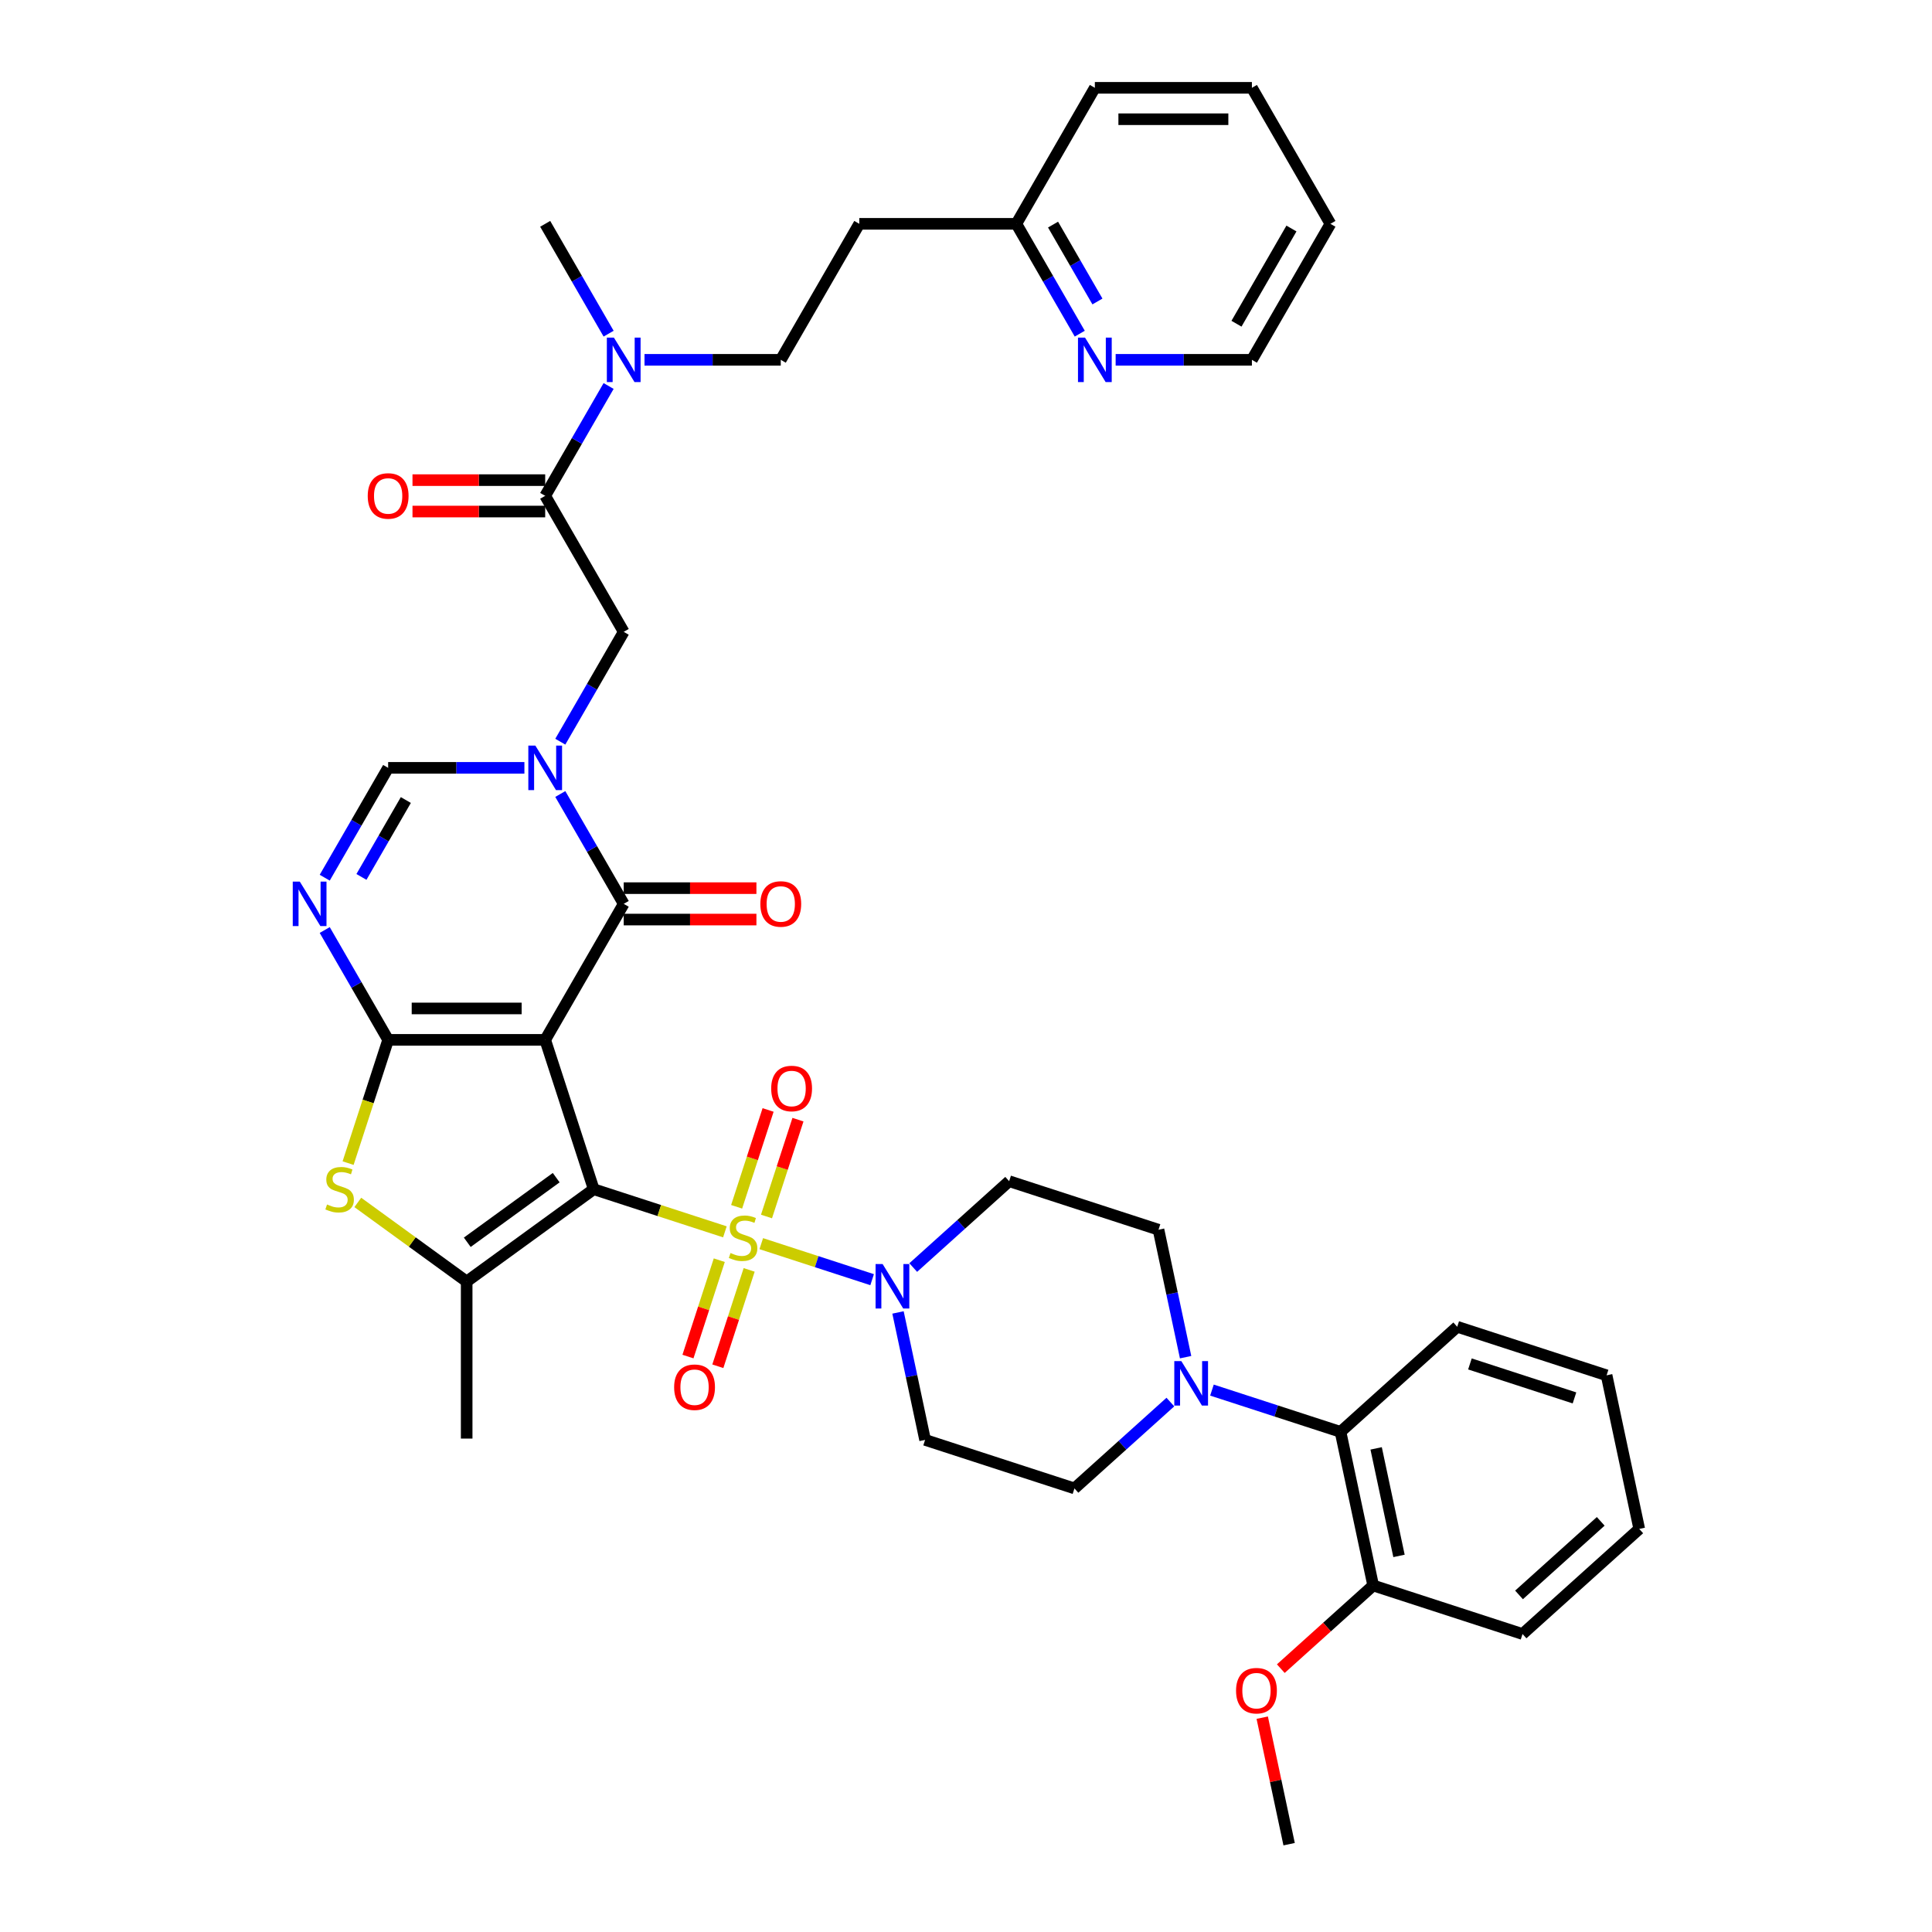 <?xml version='1.0' encoding='iso-8859-1'?>
<svg version='1.1' baseProfile='full'
              xmlns='http://www.w3.org/2000/svg'
                      xmlns:rdkit='http://www.rdkit.org/xml'
                      xmlns:xlink='http://www.w3.org/1999/xlink'
                  xml:space='preserve'
width='1000px' height='1000px' viewBox='0 0 1000 1000'>
<!-- END OF HEADER -->
<rect style='opacity:1.0;fill:#FFFFFF;stroke:none' width='1000' height='1000' x='0' y='0'> </rect>
<path class='bond-0' d='M 307.31,615.538 L 282.191,538.23' style='fill:none;fill-rule:evenodd;stroke:#000000;stroke-width:6px;stroke-linecap:butt;stroke-linejoin:miter;stroke-opacity:1' />
<path class='bond-1' d='M 307.31,615.538 L 341.258,626.568' style='fill:none;fill-rule:evenodd;stroke:#000000;stroke-width:6px;stroke-linecap:butt;stroke-linejoin:miter;stroke-opacity:1' />
<path class='bond-1' d='M 341.258,626.568 L 375.206,637.598' style='fill:none;fill-rule:evenodd;stroke:#CCCC00;stroke-width:6px;stroke-linecap:butt;stroke-linejoin:miter;stroke-opacity:1' />
<path class='bond-5' d='M 307.31,615.538 L 241.548,663.317' style='fill:none;fill-rule:evenodd;stroke:#000000;stroke-width:6px;stroke-linecap:butt;stroke-linejoin:miter;stroke-opacity:1' />
<path class='bond-5' d='M 287.89,609.552 L 241.857,642.998' style='fill:none;fill-rule:evenodd;stroke:#000000;stroke-width:6px;stroke-linecap:butt;stroke-linejoin:miter;stroke-opacity:1' />
<path class='bond-2' d='M 282.191,538.23 L 200.905,538.23' style='fill:none;fill-rule:evenodd;stroke:#000000;stroke-width:6px;stroke-linecap:butt;stroke-linejoin:miter;stroke-opacity:1' />
<path class='bond-2' d='M 269.998,521.972 L 213.098,521.972' style='fill:none;fill-rule:evenodd;stroke:#000000;stroke-width:6px;stroke-linecap:butt;stroke-linejoin:miter;stroke-opacity:1' />
<path class='bond-3' d='M 282.191,538.23 L 322.835,467.833' style='fill:none;fill-rule:evenodd;stroke:#000000;stroke-width:6px;stroke-linecap:butt;stroke-linejoin:miter;stroke-opacity:1' />
<path class='bond-8' d='M 394.032,643.715 L 422.722,653.037' style='fill:none;fill-rule:evenodd;stroke:#CCCC00;stroke-width:6px;stroke-linecap:butt;stroke-linejoin:miter;stroke-opacity:1' />
<path class='bond-8' d='M 422.722,653.037 L 451.412,662.359' style='fill:none;fill-rule:evenodd;stroke:#0000FF;stroke-width:6px;stroke-linecap:butt;stroke-linejoin:miter;stroke-opacity:1' />
<path class='bond-13' d='M 372.298,652.273 L 364.194,677.213' style='fill:none;fill-rule:evenodd;stroke:#CCCC00;stroke-width:6px;stroke-linecap:butt;stroke-linejoin:miter;stroke-opacity:1' />
<path class='bond-13' d='M 364.194,677.213 L 356.091,702.152' style='fill:none;fill-rule:evenodd;stroke:#FF0000;stroke-width:6px;stroke-linecap:butt;stroke-linejoin:miter;stroke-opacity:1' />
<path class='bond-13' d='M 387.759,657.297 L 379.656,682.236' style='fill:none;fill-rule:evenodd;stroke:#CCCC00;stroke-width:6px;stroke-linecap:butt;stroke-linejoin:miter;stroke-opacity:1' />
<path class='bond-13' d='M 379.656,682.236 L 371.552,707.176' style='fill:none;fill-rule:evenodd;stroke:#FF0000;stroke-width:6px;stroke-linecap:butt;stroke-linejoin:miter;stroke-opacity:1' />
<path class='bond-14' d='M 396.739,629.659 L 404.882,604.597' style='fill:none;fill-rule:evenodd;stroke:#CCCC00;stroke-width:6px;stroke-linecap:butt;stroke-linejoin:miter;stroke-opacity:1' />
<path class='bond-14' d='M 404.882,604.597 L 413.025,579.535' style='fill:none;fill-rule:evenodd;stroke:#FF0000;stroke-width:6px;stroke-linecap:butt;stroke-linejoin:miter;stroke-opacity:1' />
<path class='bond-14' d='M 381.278,624.635 L 389.421,599.573' style='fill:none;fill-rule:evenodd;stroke:#CCCC00;stroke-width:6px;stroke-linecap:butt;stroke-linejoin:miter;stroke-opacity:1' />
<path class='bond-14' d='M 389.421,599.573 L 397.564,574.512' style='fill:none;fill-rule:evenodd;stroke:#FF0000;stroke-width:6px;stroke-linecap:butt;stroke-linejoin:miter;stroke-opacity:1' />
<path class='bond-6' d='M 200.905,538.23 L 184.492,509.803' style='fill:none;fill-rule:evenodd;stroke:#000000;stroke-width:6px;stroke-linecap:butt;stroke-linejoin:miter;stroke-opacity:1' />
<path class='bond-6' d='M 184.492,509.803 L 168.08,481.376' style='fill:none;fill-rule:evenodd;stroke:#0000FF;stroke-width:6px;stroke-linecap:butt;stroke-linejoin:miter;stroke-opacity:1' />
<path class='bond-40' d='M 200.905,538.23 L 190.54,570.129' style='fill:none;fill-rule:evenodd;stroke:#000000;stroke-width:6px;stroke-linecap:butt;stroke-linejoin:miter;stroke-opacity:1' />
<path class='bond-40' d='M 190.54,570.129 L 180.175,602.028' style='fill:none;fill-rule:evenodd;stroke:#CCCC00;stroke-width:6px;stroke-linecap:butt;stroke-linejoin:miter;stroke-opacity:1' />
<path class='bond-4' d='M 322.835,467.833 L 306.423,439.406' style='fill:none;fill-rule:evenodd;stroke:#000000;stroke-width:6px;stroke-linecap:butt;stroke-linejoin:miter;stroke-opacity:1' />
<path class='bond-4' d='M 306.423,439.406 L 290.01,410.979' style='fill:none;fill-rule:evenodd;stroke:#0000FF;stroke-width:6px;stroke-linecap:butt;stroke-linejoin:miter;stroke-opacity:1' />
<path class='bond-19' d='M 322.835,475.962 L 357.179,475.962' style='fill:none;fill-rule:evenodd;stroke:#000000;stroke-width:6px;stroke-linecap:butt;stroke-linejoin:miter;stroke-opacity:1' />
<path class='bond-19' d='M 357.179,475.962 L 391.522,475.962' style='fill:none;fill-rule:evenodd;stroke:#FF0000;stroke-width:6px;stroke-linecap:butt;stroke-linejoin:miter;stroke-opacity:1' />
<path class='bond-19' d='M 322.835,459.704 L 357.179,459.704' style='fill:none;fill-rule:evenodd;stroke:#000000;stroke-width:6px;stroke-linecap:butt;stroke-linejoin:miter;stroke-opacity:1' />
<path class='bond-19' d='M 357.179,459.704 L 391.522,459.704' style='fill:none;fill-rule:evenodd;stroke:#FF0000;stroke-width:6px;stroke-linecap:butt;stroke-linejoin:miter;stroke-opacity:1' />
<path class='bond-9' d='M 271.429,397.437 L 236.167,397.437' style='fill:none;fill-rule:evenodd;stroke:#0000FF;stroke-width:6px;stroke-linecap:butt;stroke-linejoin:miter;stroke-opacity:1' />
<path class='bond-9' d='M 236.167,397.437 L 200.905,397.437' style='fill:none;fill-rule:evenodd;stroke:#000000;stroke-width:6px;stroke-linecap:butt;stroke-linejoin:miter;stroke-opacity:1' />
<path class='bond-12' d='M 290.01,383.894 L 306.423,355.467' style='fill:none;fill-rule:evenodd;stroke:#0000FF;stroke-width:6px;stroke-linecap:butt;stroke-linejoin:miter;stroke-opacity:1' />
<path class='bond-12' d='M 306.423,355.467 L 322.835,327.04' style='fill:none;fill-rule:evenodd;stroke:#000000;stroke-width:6px;stroke-linecap:butt;stroke-linejoin:miter;stroke-opacity:1' />
<path class='bond-7' d='M 241.548,663.317 L 213.373,642.847' style='fill:none;fill-rule:evenodd;stroke:#000000;stroke-width:6px;stroke-linecap:butt;stroke-linejoin:miter;stroke-opacity:1' />
<path class='bond-7' d='M 213.373,642.847 L 185.199,622.377' style='fill:none;fill-rule:evenodd;stroke:#CCCC00;stroke-width:6px;stroke-linecap:butt;stroke-linejoin:miter;stroke-opacity:1' />
<path class='bond-28' d='M 241.548,663.317 L 241.548,744.604' style='fill:none;fill-rule:evenodd;stroke:#000000;stroke-width:6px;stroke-linecap:butt;stroke-linejoin:miter;stroke-opacity:1' />
<path class='bond-42' d='M 168.08,454.291 L 184.492,425.864' style='fill:none;fill-rule:evenodd;stroke:#0000FF;stroke-width:6px;stroke-linecap:butt;stroke-linejoin:miter;stroke-opacity:1' />
<path class='bond-42' d='M 184.492,425.864 L 200.905,397.437' style='fill:none;fill-rule:evenodd;stroke:#000000;stroke-width:6px;stroke-linecap:butt;stroke-linejoin:miter;stroke-opacity:1' />
<path class='bond-42' d='M 187.083,453.891 L 198.572,433.992' style='fill:none;fill-rule:evenodd;stroke:#0000FF;stroke-width:6px;stroke-linecap:butt;stroke-linejoin:miter;stroke-opacity:1' />
<path class='bond-42' d='M 198.572,433.992 L 210.06,414.094' style='fill:none;fill-rule:evenodd;stroke:#000000;stroke-width:6px;stroke-linecap:butt;stroke-linejoin:miter;stroke-opacity:1' />
<path class='bond-16' d='M 464.806,679.318 L 471.817,712.302' style='fill:none;fill-rule:evenodd;stroke:#0000FF;stroke-width:6px;stroke-linecap:butt;stroke-linejoin:miter;stroke-opacity:1' />
<path class='bond-16' d='M 471.817,712.302 L 478.828,745.286' style='fill:none;fill-rule:evenodd;stroke:#000000;stroke-width:6px;stroke-linecap:butt;stroke-linejoin:miter;stroke-opacity:1' />
<path class='bond-17' d='M 472.69,656.085 L 497.512,633.735' style='fill:none;fill-rule:evenodd;stroke:#0000FF;stroke-width:6px;stroke-linecap:butt;stroke-linejoin:miter;stroke-opacity:1' />
<path class='bond-17' d='M 497.512,633.735 L 522.335,611.384' style='fill:none;fill-rule:evenodd;stroke:#000000;stroke-width:6px;stroke-linecap:butt;stroke-linejoin:miter;stroke-opacity:1' />
<path class='bond-10' d='M 613.665,702.472 L 606.654,669.488' style='fill:none;fill-rule:evenodd;stroke:#0000FF;stroke-width:6px;stroke-linecap:butt;stroke-linejoin:miter;stroke-opacity:1' />
<path class='bond-10' d='M 606.654,669.488 L 599.643,636.503' style='fill:none;fill-rule:evenodd;stroke:#000000;stroke-width:6px;stroke-linecap:butt;stroke-linejoin:miter;stroke-opacity:1' />
<path class='bond-15' d='M 627.306,719.511 L 660.579,730.322' style='fill:none;fill-rule:evenodd;stroke:#0000FF;stroke-width:6px;stroke-linecap:butt;stroke-linejoin:miter;stroke-opacity:1' />
<path class='bond-15' d='M 660.579,730.322 L 693.852,741.133' style='fill:none;fill-rule:evenodd;stroke:#000000;stroke-width:6px;stroke-linecap:butt;stroke-linejoin:miter;stroke-opacity:1' />
<path class='bond-41' d='M 605.782,725.704 L 580.959,748.055' style='fill:none;fill-rule:evenodd;stroke:#0000FF;stroke-width:6px;stroke-linecap:butt;stroke-linejoin:miter;stroke-opacity:1' />
<path class='bond-41' d='M 580.959,748.055 L 556.136,770.405' style='fill:none;fill-rule:evenodd;stroke:#000000;stroke-width:6px;stroke-linecap:butt;stroke-linejoin:miter;stroke-opacity:1' />
<path class='bond-11' d='M 282.191,256.644 L 322.835,327.04' style='fill:none;fill-rule:evenodd;stroke:#000000;stroke-width:6px;stroke-linecap:butt;stroke-linejoin:miter;stroke-opacity:1' />
<path class='bond-18' d='M 282.191,256.644 L 298.604,228.217' style='fill:none;fill-rule:evenodd;stroke:#000000;stroke-width:6px;stroke-linecap:butt;stroke-linejoin:miter;stroke-opacity:1' />
<path class='bond-18' d='M 298.604,228.217 L 315.016,199.79' style='fill:none;fill-rule:evenodd;stroke:#0000FF;stroke-width:6px;stroke-linecap:butt;stroke-linejoin:miter;stroke-opacity:1' />
<path class='bond-22' d='M 282.191,248.515 L 247.848,248.515' style='fill:none;fill-rule:evenodd;stroke:#000000;stroke-width:6px;stroke-linecap:butt;stroke-linejoin:miter;stroke-opacity:1' />
<path class='bond-22' d='M 247.848,248.515 L 213.504,248.515' style='fill:none;fill-rule:evenodd;stroke:#FF0000;stroke-width:6px;stroke-linecap:butt;stroke-linejoin:miter;stroke-opacity:1' />
<path class='bond-22' d='M 282.191,264.773 L 247.848,264.773' style='fill:none;fill-rule:evenodd;stroke:#000000;stroke-width:6px;stroke-linecap:butt;stroke-linejoin:miter;stroke-opacity:1' />
<path class='bond-22' d='M 247.848,264.773 L 213.504,264.773' style='fill:none;fill-rule:evenodd;stroke:#FF0000;stroke-width:6px;stroke-linecap:butt;stroke-linejoin:miter;stroke-opacity:1' />
<path class='bond-24' d='M 693.852,741.133 L 710.753,820.643' style='fill:none;fill-rule:evenodd;stroke:#000000;stroke-width:6px;stroke-linecap:butt;stroke-linejoin:miter;stroke-opacity:1' />
<path class='bond-24' d='M 712.289,749.679 L 724.12,805.337' style='fill:none;fill-rule:evenodd;stroke:#000000;stroke-width:6px;stroke-linecap:butt;stroke-linejoin:miter;stroke-opacity:1' />
<path class='bond-30' d='M 693.852,741.133 L 754.26,686.741' style='fill:none;fill-rule:evenodd;stroke:#000000;stroke-width:6px;stroke-linecap:butt;stroke-linejoin:miter;stroke-opacity:1' />
<path class='bond-20' d='M 478.828,745.286 L 556.136,770.405' style='fill:none;fill-rule:evenodd;stroke:#000000;stroke-width:6px;stroke-linecap:butt;stroke-linejoin:miter;stroke-opacity:1' />
<path class='bond-21' d='M 522.335,611.384 L 599.643,636.503' style='fill:none;fill-rule:evenodd;stroke:#000000;stroke-width:6px;stroke-linecap:butt;stroke-linejoin:miter;stroke-opacity:1' />
<path class='bond-25' d='M 333.597,186.247 L 368.859,186.247' style='fill:none;fill-rule:evenodd;stroke:#0000FF;stroke-width:6px;stroke-linecap:butt;stroke-linejoin:miter;stroke-opacity:1' />
<path class='bond-25' d='M 368.859,186.247 L 404.122,186.247' style='fill:none;fill-rule:evenodd;stroke:#000000;stroke-width:6px;stroke-linecap:butt;stroke-linejoin:miter;stroke-opacity:1' />
<path class='bond-31' d='M 315.016,172.705 L 298.604,144.278' style='fill:none;fill-rule:evenodd;stroke:#0000FF;stroke-width:6px;stroke-linecap:butt;stroke-linejoin:miter;stroke-opacity:1' />
<path class='bond-31' d='M 298.604,144.278 L 282.191,115.851' style='fill:none;fill-rule:evenodd;stroke:#000000;stroke-width:6px;stroke-linecap:butt;stroke-linejoin:miter;stroke-opacity:1' />
<path class='bond-23' d='M 558.877,172.705 L 542.464,144.278' style='fill:none;fill-rule:evenodd;stroke:#0000FF;stroke-width:6px;stroke-linecap:butt;stroke-linejoin:miter;stroke-opacity:1' />
<path class='bond-23' d='M 542.464,144.278 L 526.052,115.851' style='fill:none;fill-rule:evenodd;stroke:#000000;stroke-width:6px;stroke-linecap:butt;stroke-linejoin:miter;stroke-opacity:1' />
<path class='bond-23' d='M 568.032,156.048 L 556.544,136.149' style='fill:none;fill-rule:evenodd;stroke:#0000FF;stroke-width:6px;stroke-linecap:butt;stroke-linejoin:miter;stroke-opacity:1' />
<path class='bond-23' d='M 556.544,136.149 L 545.055,116.25' style='fill:none;fill-rule:evenodd;stroke:#000000;stroke-width:6px;stroke-linecap:butt;stroke-linejoin:miter;stroke-opacity:1' />
<path class='bond-32' d='M 577.458,186.247 L 612.72,186.247' style='fill:none;fill-rule:evenodd;stroke:#0000FF;stroke-width:6px;stroke-linecap:butt;stroke-linejoin:miter;stroke-opacity:1' />
<path class='bond-32' d='M 612.72,186.247 L 647.982,186.247' style='fill:none;fill-rule:evenodd;stroke:#000000;stroke-width:6px;stroke-linecap:butt;stroke-linejoin:miter;stroke-opacity:1' />
<path class='bond-29' d='M 710.753,820.643 L 686.848,842.167' style='fill:none;fill-rule:evenodd;stroke:#000000;stroke-width:6px;stroke-linecap:butt;stroke-linejoin:miter;stroke-opacity:1' />
<path class='bond-29' d='M 686.848,842.167 L 662.944,863.69' style='fill:none;fill-rule:evenodd;stroke:#FF0000;stroke-width:6px;stroke-linecap:butt;stroke-linejoin:miter;stroke-opacity:1' />
<path class='bond-33' d='M 710.753,820.643 L 788.061,845.762' style='fill:none;fill-rule:evenodd;stroke:#000000;stroke-width:6px;stroke-linecap:butt;stroke-linejoin:miter;stroke-opacity:1' />
<path class='bond-26' d='M 404.122,186.247 L 444.765,115.851' style='fill:none;fill-rule:evenodd;stroke:#000000;stroke-width:6px;stroke-linecap:butt;stroke-linejoin:miter;stroke-opacity:1' />
<path class='bond-27' d='M 444.765,115.851 L 526.052,115.851' style='fill:none;fill-rule:evenodd;stroke:#000000;stroke-width:6px;stroke-linecap:butt;stroke-linejoin:miter;stroke-opacity:1' />
<path class='bond-34' d='M 526.052,115.851 L 566.695,45.455' style='fill:none;fill-rule:evenodd;stroke:#000000;stroke-width:6px;stroke-linecap:butt;stroke-linejoin:miter;stroke-opacity:1' />
<path class='bond-35' d='M 653.327,889.065 L 660.286,921.805' style='fill:none;fill-rule:evenodd;stroke:#FF0000;stroke-width:6px;stroke-linecap:butt;stroke-linejoin:miter;stroke-opacity:1' />
<path class='bond-35' d='M 660.286,921.805 L 667.245,954.545' style='fill:none;fill-rule:evenodd;stroke:#000000;stroke-width:6px;stroke-linecap:butt;stroke-linejoin:miter;stroke-opacity:1' />
<path class='bond-36' d='M 754.26,686.741 L 831.568,711.86' style='fill:none;fill-rule:evenodd;stroke:#000000;stroke-width:6px;stroke-linecap:butt;stroke-linejoin:miter;stroke-opacity:1' />
<path class='bond-36' d='M 760.833,705.971 L 814.948,723.554' style='fill:none;fill-rule:evenodd;stroke:#000000;stroke-width:6px;stroke-linecap:butt;stroke-linejoin:miter;stroke-opacity:1' />
<path class='bond-44' d='M 647.982,186.247 L 688.626,115.851' style='fill:none;fill-rule:evenodd;stroke:#000000;stroke-width:6px;stroke-linecap:butt;stroke-linejoin:miter;stroke-opacity:1' />
<path class='bond-44' d='M 639.999,167.559 L 668.45,118.282' style='fill:none;fill-rule:evenodd;stroke:#000000;stroke-width:6px;stroke-linecap:butt;stroke-linejoin:miter;stroke-opacity:1' />
<path class='bond-43' d='M 788.061,845.762 L 848.469,791.371' style='fill:none;fill-rule:evenodd;stroke:#000000;stroke-width:6px;stroke-linecap:butt;stroke-linejoin:miter;stroke-opacity:1' />
<path class='bond-43' d='M 786.244,825.522 L 828.529,787.448' style='fill:none;fill-rule:evenodd;stroke:#000000;stroke-width:6px;stroke-linecap:butt;stroke-linejoin:miter;stroke-opacity:1' />
<path class='bond-39' d='M 566.695,45.455 L 647.982,45.455' style='fill:none;fill-rule:evenodd;stroke:#000000;stroke-width:6px;stroke-linecap:butt;stroke-linejoin:miter;stroke-opacity:1' />
<path class='bond-39' d='M 578.888,61.712 L 635.789,61.712' style='fill:none;fill-rule:evenodd;stroke:#000000;stroke-width:6px;stroke-linecap:butt;stroke-linejoin:miter;stroke-opacity:1' />
<path class='bond-38' d='M 831.568,711.86 L 848.469,791.371' style='fill:none;fill-rule:evenodd;stroke:#000000;stroke-width:6px;stroke-linecap:butt;stroke-linejoin:miter;stroke-opacity:1' />
<path class='bond-37' d='M 688.626,115.851 L 647.982,45.455' style='fill:none;fill-rule:evenodd;stroke:#000000;stroke-width:6px;stroke-linecap:butt;stroke-linejoin:miter;stroke-opacity:1' />
<path  class='atom-2' d='M 378.116 648.558
Q 378.376 648.656, 379.449 649.111
Q 380.522 649.566, 381.693 649.859
Q 382.896 650.119, 384.066 650.119
Q 386.245 650.119, 387.513 649.078
Q 388.781 648.005, 388.781 646.152
Q 388.781 644.884, 388.13 644.104
Q 387.513 643.323, 386.537 642.9
Q 385.562 642.478, 383.936 641.99
Q 381.888 641.372, 380.652 640.787
Q 379.449 640.202, 378.571 638.966
Q 377.726 637.731, 377.726 635.65
Q 377.726 632.756, 379.677 630.968
Q 381.66 629.179, 385.562 629.179
Q 388.228 629.179, 391.252 630.447
L 390.504 632.951
Q 387.74 631.813, 385.659 631.813
Q 383.416 631.813, 382.18 632.756
Q 380.945 633.666, 380.977 635.26
Q 380.977 636.495, 381.595 637.243
Q 382.245 637.991, 383.156 638.413
Q 384.099 638.836, 385.659 639.324
Q 387.74 639.974, 388.976 640.624
Q 390.211 641.275, 391.089 642.608
Q 392 643.908, 392 646.152
Q 392 649.338, 389.854 651.062
Q 387.74 652.752, 384.196 652.752
Q 382.148 652.752, 380.587 652.297
Q 379.059 651.875, 377.238 651.127
L 378.116 648.558
' fill='#CCCC00'/>
<path  class='atom-5' d='M 277.103 385.927
L 284.646 398.12
Q 285.394 399.323, 286.597 401.501
Q 287.8 403.68, 287.865 403.81
L 287.865 385.927
L 290.922 385.927
L 290.922 408.947
L 287.768 408.947
L 279.672 395.616
Q 278.729 394.055, 277.721 392.267
Q 276.745 390.479, 276.453 389.926
L 276.453 408.947
L 273.461 408.947
L 273.461 385.927
L 277.103 385.927
' fill='#0000FF'/>
<path  class='atom-7' d='M 155.173 456.323
L 162.716 468.516
Q 163.464 469.719, 164.667 471.898
Q 165.87 474.076, 165.935 474.206
L 165.935 456.323
L 168.991 456.323
L 168.991 479.343
L 165.838 479.343
L 157.741 466.012
Q 156.798 464.452, 155.791 462.663
Q 154.815 460.875, 154.522 460.322
L 154.522 479.343
L 151.531 479.343
L 151.531 456.323
L 155.173 456.323
' fill='#0000FF'/>
<path  class='atom-8' d='M 169.283 623.439
Q 169.543 623.537, 170.616 623.992
Q 171.689 624.447, 172.859 624.74
Q 174.062 625, 175.233 625
Q 177.411 625, 178.679 623.959
Q 179.948 622.886, 179.948 621.033
Q 179.948 619.765, 179.297 618.985
Q 178.679 618.204, 177.704 617.781
Q 176.729 617.359, 175.103 616.871
Q 173.054 616.253, 171.819 615.668
Q 170.616 615.083, 169.738 613.847
Q 168.893 612.612, 168.893 610.531
Q 168.893 607.637, 170.843 605.849
Q 172.827 604.06, 176.729 604.06
Q 179.395 604.06, 182.419 605.328
L 181.671 607.832
Q 178.907 606.694, 176.826 606.694
Q 174.583 606.694, 173.347 607.637
Q 172.112 608.547, 172.144 610.141
Q 172.144 611.376, 172.762 612.124
Q 173.412 612.872, 174.323 613.294
Q 175.265 613.717, 176.826 614.205
Q 178.907 614.855, 180.143 615.505
Q 181.378 616.156, 182.256 617.489
Q 183.167 618.789, 183.167 621.033
Q 183.167 624.219, 181.021 625.943
Q 178.907 627.633, 175.363 627.633
Q 173.315 627.633, 171.754 627.178
Q 170.226 626.756, 168.405 626.008
L 169.283 623.439
' fill='#CCCC00'/>
<path  class='atom-9' d='M 456.839 654.266
L 464.382 666.459
Q 465.13 667.662, 466.333 669.84
Q 467.536 672.019, 467.601 672.149
L 467.601 654.266
L 470.657 654.266
L 470.657 677.286
L 467.503 677.286
L 459.407 663.955
Q 458.464 662.394, 457.456 660.606
Q 456.481 658.818, 456.188 658.265
L 456.188 677.286
L 453.197 677.286
L 453.197 654.266
L 456.839 654.266
' fill='#0000FF'/>
<path  class='atom-11' d='M 611.455 704.504
L 618.999 716.697
Q 619.747 717.9, 620.95 720.078
Q 622.153 722.257, 622.218 722.387
L 622.218 704.504
L 625.274 704.504
L 625.274 727.524
L 622.12 727.524
L 614.024 714.193
Q 613.081 712.632, 612.073 710.844
Q 611.098 709.056, 610.805 708.503
L 610.805 727.524
L 607.814 727.524
L 607.814 704.504
L 611.455 704.504
' fill='#0000FF'/>
<path  class='atom-14' d='M 348.933 718.03
Q 348.933 712.503, 351.664 709.414
Q 354.395 706.325, 359.5 706.325
Q 364.605 706.325, 367.336 709.414
Q 370.067 712.503, 370.067 718.03
Q 370.067 723.623, 367.303 726.809
Q 364.54 729.963, 359.5 729.963
Q 354.428 729.963, 351.664 726.809
Q 348.933 723.655, 348.933 718.03
M 359.5 727.362
Q 363.011 727.362, 364.897 725.021
Q 366.816 722.647, 366.816 718.03
Q 366.816 713.511, 364.897 711.235
Q 363.011 708.926, 359.5 708.926
Q 355.988 708.926, 354.07 711.202
Q 352.184 713.478, 352.184 718.03
Q 352.184 722.68, 354.07 725.021
Q 355.988 727.362, 359.5 727.362
' fill='#FF0000'/>
<path  class='atom-15' d='M 399.171 563.414
Q 399.171 557.886, 401.902 554.797
Q 404.633 551.708, 409.738 551.708
Q 414.843 551.708, 417.574 554.797
Q 420.305 557.886, 420.305 563.414
Q 420.305 569.006, 417.541 572.193
Q 414.778 575.347, 409.738 575.347
Q 404.666 575.347, 401.902 572.193
Q 399.171 569.039, 399.171 563.414
M 409.738 572.745
Q 413.249 572.745, 415.135 570.404
Q 417.054 568.031, 417.054 563.414
Q 417.054 558.894, 415.135 556.618
Q 413.249 554.31, 409.738 554.31
Q 406.226 554.31, 404.308 556.586
Q 402.422 558.862, 402.422 563.414
Q 402.422 568.063, 404.308 570.404
Q 406.226 572.745, 409.738 572.745
' fill='#FF0000'/>
<path  class='atom-19' d='M 317.746 174.737
L 325.29 186.93
Q 326.038 188.133, 327.241 190.312
Q 328.444 192.49, 328.509 192.62
L 328.509 174.737
L 331.565 174.737
L 331.565 197.758
L 328.411 197.758
L 320.315 184.427
Q 319.372 182.866, 318.364 181.078
Q 317.389 179.289, 317.096 178.737
L 317.096 197.758
L 314.105 197.758
L 314.105 174.737
L 317.746 174.737
' fill='#0000FF'/>
<path  class='atom-20' d='M 393.554 467.898
Q 393.554 462.371, 396.286 459.282
Q 399.017 456.193, 404.122 456.193
Q 409.227 456.193, 411.958 459.282
Q 414.689 462.371, 414.689 467.898
Q 414.689 473.491, 411.925 476.677
Q 409.161 479.831, 404.122 479.831
Q 399.049 479.831, 396.286 476.677
Q 393.554 473.523, 393.554 467.898
M 404.122 477.23
Q 407.633 477.23, 409.519 474.889
Q 411.438 472.515, 411.438 467.898
Q 411.438 463.379, 409.519 461.103
Q 407.633 458.794, 404.122 458.794
Q 400.61 458.794, 398.692 461.07
Q 396.806 463.346, 396.806 467.898
Q 396.806 472.548, 398.692 474.889
Q 400.61 477.23, 404.122 477.23
' fill='#FF0000'/>
<path  class='atom-23' d='M 190.337 256.709
Q 190.337 251.181, 193.069 248.092
Q 195.8 245.004, 200.905 245.004
Q 206.009 245.004, 208.741 248.092
Q 211.472 251.181, 211.472 256.709
Q 211.472 262.301, 208.708 265.488
Q 205.944 268.642, 200.905 268.642
Q 195.832 268.642, 193.069 265.488
Q 190.337 262.334, 190.337 256.709
M 200.905 266.041
Q 204.416 266.041, 206.302 263.7
Q 208.221 261.326, 208.221 256.709
Q 208.221 252.189, 206.302 249.913
Q 204.416 247.605, 200.905 247.605
Q 197.393 247.605, 195.475 249.881
Q 193.589 252.157, 193.589 256.709
Q 193.589 261.358, 195.475 263.7
Q 197.393 266.041, 200.905 266.041
' fill='#FF0000'/>
<path  class='atom-24' d='M 561.607 174.737
L 569.15 186.93
Q 569.898 188.133, 571.101 190.312
Q 572.304 192.49, 572.369 192.62
L 572.369 174.737
L 575.426 174.737
L 575.426 197.758
L 572.272 197.758
L 564.175 184.427
Q 563.232 182.866, 562.225 181.078
Q 561.249 179.289, 560.956 178.737
L 560.956 197.758
L 557.965 197.758
L 557.965 174.737
L 561.607 174.737
' fill='#0000FF'/>
<path  class='atom-30' d='M 639.778 875.1
Q 639.778 869.572, 642.509 866.484
Q 645.24 863.395, 650.345 863.395
Q 655.45 863.395, 658.181 866.484
Q 660.912 869.572, 660.912 875.1
Q 660.912 880.693, 658.148 883.879
Q 655.385 887.033, 650.345 887.033
Q 645.273 887.033, 642.509 883.879
Q 639.778 880.725, 639.778 875.1
M 650.345 884.432
Q 653.856 884.432, 655.742 882.091
Q 657.661 879.717, 657.661 875.1
Q 657.661 870.58, 655.742 868.304
Q 653.856 865.996, 650.345 865.996
Q 646.833 865.996, 644.915 868.272
Q 643.029 870.548, 643.029 875.1
Q 643.029 879.75, 644.915 882.091
Q 646.833 884.432, 650.345 884.432
' fill='#FF0000'/>
</svg>
